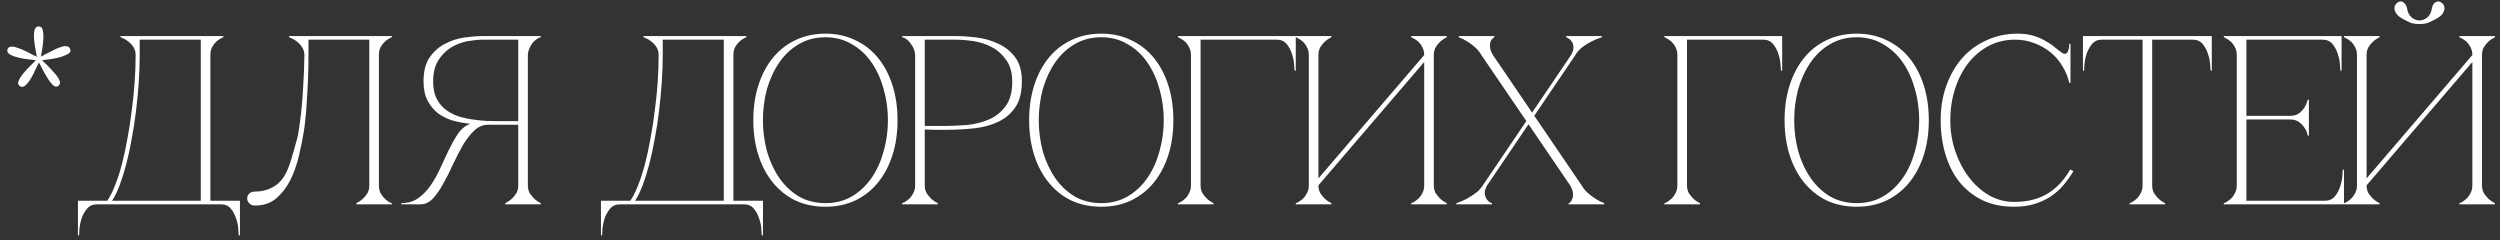 <?xml version="1.0" encoding="UTF-8"?> <svg xmlns="http://www.w3.org/2000/svg" width="208" height="20" viewBox="0 0 208 20" fill="none"><rect x="0" y="0" width="208" height="20" fill="#333333" stroke="none"/><path d="M3.5 5.02C3.58 5.1 3.72 5.233 3.92 5.42C4.12 5.607 4.313 5.813 4.5 6.04C4.7 6.253 4.847 6.46 4.94 6.66C5.033 6.86 5.007 7.02 4.86 7.14C4.727 7.247 4.573 7.227 4.4 7.08C4.24 6.92 4.087 6.72 3.94 6.48C3.793 6.24 3.653 5.993 3.52 5.74C3.4 5.487 3.307 5.307 3.24 5.2C3.187 5.293 3.1 5.467 2.98 5.72C2.873 5.973 2.747 6.227 2.6 6.48C2.453 6.733 2.293 6.94 2.12 7.1C1.96 7.247 1.8 7.267 1.64 7.16C1.493 7.053 1.467 6.9 1.56 6.7C1.653 6.487 1.793 6.273 1.98 6.06C2.167 5.833 2.36 5.627 2.56 5.44C2.76 5.24 2.9 5.1 2.98 5.02C2.873 4.993 2.68 4.967 2.4 4.94C2.12 4.913 1.84 4.867 1.56 4.8C1.28 4.733 1.04 4.647 0.84 4.54C0.64 4.42 0.567 4.273 0.62 4.1C0.673 3.953 0.793 3.88 0.98 3.88C1.14 3.88 1.32 3.92 1.52 4C1.733 4.067 1.94 4.153 2.14 4.26C2.34 4.353 2.52 4.447 2.68 4.54C2.853 4.62 2.98 4.68 3.06 4.72C3.047 4.613 3.013 4.42 2.96 4.14C2.907 3.86 2.867 3.58 2.84 3.3C2.813 3.007 2.82 2.753 2.86 2.54C2.913 2.313 3.033 2.2 3.22 2.2C3.407 2.2 3.52 2.313 3.56 2.54C3.613 2.753 3.627 3.007 3.6 3.3C3.587 3.593 3.553 3.88 3.5 4.16C3.447 4.427 3.413 4.613 3.4 4.72C3.48 4.68 3.6 4.613 3.76 4.52C3.933 4.427 4.12 4.333 4.32 4.24C4.52 4.133 4.72 4.04 4.92 3.96C5.12 3.88 5.3 3.84 5.46 3.84C5.66 3.84 5.787 3.92 5.84 4.08C5.907 4.253 5.84 4.393 5.64 4.5C5.44 4.607 5.2 4.7 4.92 4.78C4.64 4.847 4.36 4.9 4.08 4.94C3.8 4.967 3.607 4.993 3.5 5.02ZM6.484 19.58V16.7H8.924C9.151 16.38 9.364 15.96 9.564 15.44C9.778 14.907 9.971 14.313 10.144 13.66C10.318 12.993 10.471 12.28 10.604 11.52C10.751 10.747 10.871 9.967 10.964 9.18C11.071 8.393 11.151 7.607 11.204 6.82C11.258 6.033 11.284 5.287 11.284 4.58C11.284 4.327 11.224 4.107 11.104 3.92C10.984 3.733 10.844 3.58 10.684 3.46C10.538 3.34 10.398 3.253 10.264 3.2C10.131 3.133 10.051 3.1 10.024 3.1V3H18.584V3.1C18.558 3.1 18.484 3.133 18.364 3.2C18.258 3.253 18.138 3.34 18.004 3.46C17.871 3.58 17.751 3.733 17.644 3.92C17.551 4.107 17.504 4.327 17.504 4.58V16.7H19.964V19.58H19.864C19.864 19.5 19.851 19.32 19.824 19.04C19.811 18.773 19.751 18.487 19.644 18.18C19.551 17.873 19.404 17.6 19.204 17.36C19.004 17.12 18.731 17 18.384 17H8.064C7.718 17 7.444 17.12 7.244 17.36C7.044 17.6 6.891 17.873 6.784 18.18C6.691 18.487 6.631 18.773 6.604 19.04C6.591 19.32 6.584 19.5 6.584 19.58H6.484ZM9.324 16.7H16.704V3.3H11.624V4.58C11.624 5.287 11.598 6.033 11.544 6.82C11.491 7.607 11.418 8.393 11.324 9.18C11.231 9.967 11.111 10.747 10.964 11.52C10.831 12.28 10.678 12.993 10.504 13.66C10.331 14.313 10.144 14.907 9.944 15.44C9.744 15.96 9.538 16.38 9.324 16.7ZM21.226 17.1C21 17.1 20.833 17.033 20.726 16.9C20.62 16.767 20.566 16.647 20.566 16.54C20.566 16.34 20.626 16.193 20.746 16.1C20.866 15.993 21.026 15.94 21.226 15.94C21.746 15.94 22.22 15.827 22.646 15.6C23.086 15.373 23.44 15.027 23.706 14.56C23.893 14.227 24.06 13.82 24.206 13.34C24.353 12.86 24.526 12.253 24.726 11.52C24.766 11.4 24.813 11.147 24.866 10.76C24.933 10.36 25 9.86 25.066 9.26C25.133 8.66 25.186 7.967 25.226 7.18C25.28 6.38 25.313 5.513 25.326 4.58C25.326 4.327 25.26 4.107 25.126 3.92C25.006 3.733 24.866 3.58 24.706 3.46C24.56 3.34 24.42 3.253 24.286 3.2C24.153 3.133 24.073 3.1 24.046 3.1V3H32.606V3.1C32.58 3.1 32.506 3.133 32.386 3.2C32.28 3.253 32.16 3.34 32.026 3.46C31.893 3.58 31.773 3.733 31.666 3.92C31.573 4.107 31.526 4.327 31.526 4.58V15.42C31.526 15.673 31.573 15.893 31.666 16.08C31.773 16.267 31.893 16.42 32.026 16.54C32.16 16.66 32.28 16.753 32.386 16.82C32.506 16.873 32.58 16.9 32.606 16.9V17H29.646V16.9C29.846 16.807 30.026 16.687 30.186 16.54C30.333 16.407 30.46 16.253 30.566 16.08C30.673 15.893 30.726 15.673 30.726 15.42V3.3H25.666V4.58C25.666 5.26 25.653 5.933 25.626 6.6C25.6 7.253 25.566 7.86 25.526 8.42C25.5 8.98 25.46 9.473 25.406 9.9C25.366 10.327 25.326 10.66 25.286 10.9C25.18 11.553 25.04 12.247 24.866 12.98C24.693 13.713 24.453 14.387 24.146 15C23.84 15.6 23.453 16.1 22.986 16.5C22.52 16.9 21.933 17.1 21.226 17.1ZM38.898 10.4C38.965 10.36 39.038 10.333 39.118 10.32V10.3C38.638 10.247 38.165 10.16 37.698 10.04C37.245 9.907 36.832 9.707 36.458 9.44C36.098 9.16 35.805 8.807 35.578 8.38C35.352 7.953 35.238 7.413 35.238 6.76C35.238 5.92 35.412 5.253 35.758 4.76C36.105 4.267 36.532 3.893 37.038 3.64C37.545 3.373 38.078 3.2 38.638 3.12C39.212 3.04 39.718 3 40.158 3H44.998V3.1C44.878 3.113 44.752 3.173 44.618 3.28C44.485 3.373 44.365 3.493 44.258 3.64C44.165 3.773 44.085 3.927 44.018 4.1C43.952 4.26 43.918 4.42 43.918 4.58V15.42C43.918 15.673 43.972 15.893 44.078 16.08C44.198 16.253 44.325 16.407 44.458 16.54C44.618 16.687 44.798 16.807 44.998 16.9V17H42.038V16.9C42.238 16.807 42.418 16.687 42.578 16.54C42.725 16.407 42.852 16.253 42.958 16.08C43.065 15.893 43.118 15.673 43.118 15.42V10.38H40.598C40.172 10.38 39.785 10.547 39.438 10.88C39.105 11.2 38.792 11.607 38.498 12.1C38.218 12.593 37.945 13.127 37.678 13.7C37.425 14.26 37.158 14.787 36.878 15.28C36.612 15.773 36.325 16.187 36.018 16.52C35.712 16.84 35.365 17 34.978 17H33.398V16.9C33.932 16.9 34.392 16.767 34.778 16.5C35.178 16.22 35.525 15.867 35.818 15.44C36.125 15 36.392 14.527 36.618 14.02C36.858 13.5 37.092 13 37.318 12.52C37.558 12.027 37.798 11.593 38.038 11.22C38.292 10.833 38.578 10.56 38.898 10.4ZM43.118 10.08V3.3H40.158C39.825 3.3 39.418 3.34 38.938 3.42C38.472 3.5 38.018 3.667 37.578 3.92C37.152 4.173 36.785 4.533 36.478 5C36.185 5.453 36.038 6.053 36.038 6.8C36.038 7.32 36.125 7.767 36.298 8.14C36.472 8.5 36.698 8.8 36.978 9.04C37.272 9.28 37.605 9.473 37.978 9.62C38.365 9.753 38.765 9.853 39.178 9.92C39.605 9.987 40.032 10.033 40.458 10.06C40.885 10.073 41.292 10.08 41.678 10.08H43.118ZM50 19.58V16.7H52.44C52.667 16.38 52.88 15.96 53.08 15.44C53.293 14.907 53.487 14.313 53.66 13.66C53.833 12.993 53.987 12.28 54.12 11.52C54.267 10.747 54.387 9.967 54.48 9.18C54.587 8.393 54.667 7.607 54.72 6.82C54.773 6.033 54.8 5.287 54.8 4.58C54.8 4.327 54.74 4.107 54.62 3.92C54.5 3.733 54.36 3.58 54.2 3.46C54.053 3.34 53.913 3.253 53.78 3.2C53.647 3.133 53.567 3.1 53.54 3.1V3H62.1V3.1C62.073 3.1 62 3.133 61.88 3.2C61.773 3.253 61.653 3.34 61.52 3.46C61.387 3.58 61.267 3.733 61.16 3.92C61.067 4.107 61.02 4.327 61.02 4.58V16.7H63.48V19.58H63.38C63.38 19.5 63.367 19.32 63.34 19.04C63.327 18.773 63.267 18.487 63.16 18.18C63.067 17.873 62.92 17.6 62.72 17.36C62.52 17.12 62.247 17 61.9 17H51.58C51.233 17 50.96 17.12 50.76 17.36C50.56 17.6 50.407 17.873 50.3 18.18C50.207 18.487 50.147 18.773 50.12 19.04C50.107 19.32 50.1 19.5 50.1 19.58H50ZM52.84 16.7H60.22V3.3H55.14V4.58C55.14 5.287 55.113 6.033 55.06 6.82C55.007 7.607 54.933 8.393 54.84 9.18C54.747 9.967 54.627 10.747 54.48 11.52C54.347 12.28 54.193 12.993 54.02 13.66C53.847 14.313 53.66 14.907 53.46 15.44C53.26 15.96 53.053 16.38 52.84 16.7ZM68.676 2.8C69.596 2.8 70.422 2.98 71.156 3.34C71.902 3.687 72.536 4.18 73.056 4.82C73.576 5.46 73.976 6.22 74.256 7.1C74.536 7.98 74.676 8.947 74.676 10C74.676 11.053 74.536 12.02 74.256 12.9C73.976 13.78 73.576 14.54 73.056 15.18C72.536 15.82 71.902 16.32 71.156 16.68C70.422 17.027 69.596 17.2 68.676 17.2C67.756 17.2 66.922 17.027 66.176 16.68C65.442 16.32 64.816 15.82 64.296 15.18C63.776 14.54 63.376 13.78 63.096 12.9C62.816 12.02 62.676 11.053 62.676 10C62.676 8.947 62.816 7.98 63.096 7.1C63.376 6.22 63.776 5.46 64.296 4.82C64.816 4.18 65.442 3.687 66.176 3.34C66.922 2.98 67.756 2.8 68.676 2.8ZM68.676 16.9C69.502 16.9 70.236 16.713 70.876 16.34C71.529 15.953 72.076 15.44 72.516 14.8C72.956 14.16 73.289 13.427 73.516 12.6C73.756 11.76 73.876 10.893 73.876 10C73.876 9.093 73.756 8.227 73.516 7.4C73.289 6.573 72.956 5.84 72.516 5.2C72.076 4.56 71.529 4.053 70.876 3.68C70.236 3.293 69.502 3.1 68.676 3.1C67.849 3.1 67.109 3.293 66.456 3.68C65.816 4.053 65.276 4.56 64.836 5.2C64.396 5.84 64.056 6.573 63.816 7.4C63.589 8.227 63.476 9.093 63.476 10C63.476 10.893 63.589 11.76 63.816 12.6C64.056 13.427 64.396 14.16 64.836 14.8C65.276 15.44 65.816 15.953 66.456 16.34C67.109 16.713 67.849 16.9 68.676 16.9ZM76.939 15.42C76.939 15.673 76.992 15.893 77.099 16.08C77.219 16.253 77.345 16.407 77.479 16.54C77.639 16.687 77.819 16.807 78.019 16.9V17H75.059V16.9C75.085 16.9 75.152 16.873 75.259 16.82C75.379 16.753 75.505 16.66 75.639 16.54C75.772 16.42 75.885 16.267 75.979 16.08C76.085 15.893 76.139 15.673 76.139 15.42V4.58C76.139 4.42 76.105 4.26 76.039 4.1C75.972 3.927 75.885 3.773 75.779 3.64C75.685 3.493 75.572 3.373 75.439 3.28C75.305 3.173 75.179 3.113 75.059 3.1V3H79.499C80.032 3 80.619 3.04 81.259 3.12C81.899 3.2 82.499 3.373 83.059 3.64C83.619 3.893 84.085 4.267 84.459 4.76C84.832 5.253 85.019 5.92 85.019 6.76C85.019 7.667 84.839 8.387 84.479 8.92C84.119 9.453 83.639 9.86 83.039 10.14C82.452 10.42 81.779 10.6 81.019 10.68C80.259 10.76 79.479 10.8 78.679 10.8C78.679 10.8 78.579 10.8 78.379 10.8C78.192 10.8 77.985 10.8 77.759 10.8C77.532 10.787 77.332 10.78 77.159 10.78C76.985 10.78 76.912 10.78 76.939 10.78V15.42ZM76.939 10.48H78.539C79.139 10.48 79.772 10.453 80.439 10.4C81.105 10.333 81.719 10.18 82.279 9.94C82.839 9.7 83.299 9.333 83.659 8.84C84.032 8.347 84.219 7.667 84.219 6.8C84.219 6.053 84.052 5.453 83.719 5C83.399 4.533 82.999 4.173 82.519 3.92C82.039 3.667 81.525 3.5 80.979 3.42C80.432 3.34 79.939 3.3 79.499 3.3H76.939V10.48ZM91.625 2.8C92.545 2.8 93.372 2.98 94.105 3.34C94.852 3.687 95.485 4.18 96.005 4.82C96.525 5.46 96.925 6.22 97.205 7.1C97.485 7.98 97.625 8.947 97.625 10C97.625 11.053 97.485 12.02 97.205 12.9C96.925 13.78 96.525 14.54 96.005 15.18C95.485 15.82 94.852 16.32 94.105 16.68C93.372 17.027 92.545 17.2 91.625 17.2C90.705 17.2 89.872 17.027 89.125 16.68C88.392 16.32 87.765 15.82 87.245 15.18C86.725 14.54 86.325 13.78 86.045 12.9C85.765 12.02 85.625 11.053 85.625 10C85.625 8.947 85.765 7.98 86.045 7.1C86.325 6.22 86.725 5.46 87.245 4.82C87.765 4.18 88.392 3.687 89.125 3.34C89.872 2.98 90.705 2.8 91.625 2.8ZM91.625 16.9C92.452 16.9 93.185 16.713 93.825 16.34C94.478 15.953 95.025 15.44 95.465 14.8C95.905 14.16 96.238 13.427 96.465 12.6C96.705 11.76 96.825 10.893 96.825 10C96.825 9.093 96.705 8.227 96.465 7.4C96.238 6.573 95.905 5.84 95.465 5.2C95.025 4.56 94.478 4.053 93.825 3.68C93.185 3.293 92.452 3.1 91.625 3.1C90.798 3.1 90.058 3.293 89.405 3.68C88.765 4.053 88.225 4.56 87.785 5.2C87.345 5.84 87.005 6.573 86.765 7.4C86.538 8.227 86.425 9.093 86.425 10C86.425 10.893 86.538 11.76 86.765 12.6C87.005 13.427 87.345 14.16 87.785 14.8C88.225 15.44 88.765 15.953 89.405 16.34C90.058 16.713 90.798 16.9 91.625 16.9ZM99.888 15.42C99.888 15.673 99.941 15.893 100.048 16.08C100.168 16.253 100.294 16.407 100.428 16.54C100.588 16.687 100.768 16.807 100.968 16.9V17H98.008V16.9C98.034 16.9 98.101 16.873 98.208 16.82C98.328 16.753 98.454 16.66 98.588 16.54C98.721 16.42 98.835 16.267 98.928 16.08C99.034 15.893 99.088 15.673 99.088 15.42H99.888ZM99.888 4.58V15.42H99.088V4.58H99.888ZM100.768 3.3H99.888V4.58H99.088C99.088 4.327 99.034 4.107 98.928 3.92C98.835 3.733 98.721 3.58 98.588 3.46C98.454 3.34 98.328 3.253 98.208 3.2C98.101 3.133 98.034 3.1 98.008 3.1V3H100.768H106.228V3.3H101.968H100.768ZM106.228 3H107.808V5.88H107.708C107.708 5.8 107.694 5.627 107.668 5.36C107.654 5.08 107.594 4.787 107.488 4.48C107.394 4.173 107.248 3.9 107.048 3.66C106.848 3.42 106.574 3.3 106.228 3.3V3ZM119.293 15.42C119.293 15.673 119.346 15.893 119.453 16.08C119.573 16.253 119.699 16.407 119.833 16.54C119.993 16.687 120.173 16.807 120.373 16.9V17H117.413V16.9C117.439 16.9 117.506 16.873 117.613 16.82C117.733 16.753 117.859 16.66 117.993 16.54C118.126 16.42 118.239 16.267 118.333 16.08C118.439 15.893 118.493 15.673 118.493 15.42V5.16L109.693 15.42C109.693 15.673 109.746 15.893 109.853 16.08C109.973 16.253 110.099 16.407 110.233 16.54C110.393 16.687 110.573 16.807 110.773 16.9V17H107.812V16.9C107.839 16.9 107.906 16.873 108.013 16.82C108.133 16.753 108.259 16.66 108.393 16.54C108.526 16.42 108.639 16.267 108.733 16.08C108.839 15.893 108.893 15.673 108.893 15.42V4.58C108.893 4.327 108.839 4.107 108.733 3.92C108.639 3.733 108.526 3.58 108.393 3.46C108.259 3.34 108.133 3.253 108.013 3.2C107.906 3.133 107.839 3.1 107.812 3.1V3H110.773V3.1C110.573 3.193 110.393 3.313 110.233 3.46C110.099 3.58 109.973 3.733 109.853 3.92C109.746 4.107 109.693 4.327 109.693 4.58V14.84L118.493 4.58C118.493 4.327 118.439 4.107 118.333 3.92C118.239 3.733 118.126 3.58 117.993 3.46C117.859 3.34 117.733 3.253 117.613 3.2C117.506 3.133 117.439 3.1 117.413 3.1V3H120.373V3.1C120.173 3.193 119.993 3.313 119.833 3.46C119.699 3.58 119.573 3.733 119.453 3.92C119.346 4.107 119.293 4.327 119.293 4.58V15.42ZM123.252 4.58H124.212L131.592 15.42H130.632L123.252 4.58ZM123.372 15.42L130.712 4.58H131.072L123.732 15.42H123.372ZM123.252 4.58C123.105 4.327 122.925 4.107 122.712 3.92C122.499 3.733 122.292 3.58 122.092 3.46C121.865 3.313 121.625 3.193 121.372 3.1V3H124.332V3.1C124.305 3.1 124.259 3.133 124.192 3.2C124.125 3.253 124.065 3.34 124.012 3.46C123.972 3.58 123.959 3.733 123.972 3.92C123.985 4.107 124.065 4.327 124.212 4.58H123.252ZM131.592 15.42C131.739 15.673 131.919 15.893 132.132 16.08C132.345 16.253 132.552 16.407 132.752 16.54C132.979 16.687 133.219 16.807 133.472 16.9V17H130.512V16.9C130.539 16.9 130.585 16.873 130.652 16.82C130.719 16.753 130.772 16.66 130.812 16.54C130.865 16.42 130.885 16.267 130.872 16.08C130.859 15.893 130.779 15.673 130.632 15.42H131.592ZM130.712 4.58C130.859 4.327 130.925 4.107 130.912 3.92C130.899 3.733 130.852 3.58 130.772 3.46C130.692 3.34 130.599 3.253 130.492 3.2C130.399 3.133 130.339 3.1 130.312 3.1V3H133.272V3.1C132.965 3.193 132.672 3.313 132.392 3.46C132.152 3.58 131.905 3.733 131.652 3.92C131.412 4.107 131.219 4.327 131.072 4.58H130.712ZM123.732 15.42C123.585 15.673 123.519 15.893 123.532 16.08C123.545 16.267 123.592 16.42 123.672 16.54C123.752 16.66 123.839 16.753 123.932 16.82C124.039 16.873 124.105 16.9 124.132 16.9V17H121.172V16.9C121.465 16.807 121.752 16.687 122.032 16.54C122.272 16.407 122.512 16.253 122.752 16.08C123.005 15.893 123.212 15.673 123.372 15.42H123.732ZM140.357 15.42C140.357 15.673 140.41 15.893 140.517 16.08C140.637 16.253 140.763 16.407 140.897 16.54C141.057 16.687 141.237 16.807 141.437 16.9V17H138.477V16.9C138.503 16.9 138.57 16.873 138.677 16.82C138.797 16.753 138.923 16.66 139.057 16.54C139.19 16.42 139.303 16.267 139.397 16.08C139.503 15.893 139.557 15.673 139.557 15.42H140.357ZM140.357 4.58V15.42H139.557V4.58H140.357ZM141.237 3.3H140.357V4.58H139.557C139.557 4.327 139.503 4.107 139.397 3.92C139.303 3.733 139.19 3.58 139.057 3.46C138.923 3.34 138.797 3.253 138.677 3.2C138.57 3.133 138.503 3.1 138.477 3.1V3H141.237H146.697V3.3H142.437H141.237ZM146.697 3H148.277V5.88H148.177C148.177 5.8 148.163 5.627 148.137 5.36C148.123 5.08 148.063 4.787 147.957 4.48C147.863 4.173 147.717 3.9 147.517 3.66C147.317 3.42 147.043 3.3 146.697 3.3V3ZM154.477 2.8C155.397 2.8 156.223 2.98 156.957 3.34C157.703 3.687 158.337 4.18 158.857 4.82C159.377 5.46 159.777 6.22 160.057 7.1C160.337 7.98 160.477 8.947 160.477 10C160.477 11.053 160.337 12.02 160.057 12.9C159.777 13.78 159.377 14.54 158.857 15.18C158.337 15.82 157.703 16.32 156.957 16.68C156.223 17.027 155.397 17.2 154.477 17.2C153.557 17.2 152.723 17.027 151.977 16.68C151.243 16.32 150.617 15.82 150.097 15.18C149.577 14.54 149.177 13.78 148.897 12.9C148.617 12.02 148.477 11.053 148.477 10C148.477 8.947 148.617 7.98 148.897 7.1C149.177 6.22 149.577 5.46 150.097 4.82C150.617 4.18 151.243 3.687 151.977 3.34C152.723 2.98 153.557 2.8 154.477 2.8ZM154.477 16.9C155.303 16.9 156.037 16.713 156.677 16.34C157.33 15.953 157.877 15.44 158.317 14.8C158.757 14.16 159.09 13.427 159.317 12.6C159.557 11.76 159.677 10.893 159.677 10C159.677 9.093 159.557 8.227 159.317 7.4C159.09 6.573 158.757 5.84 158.317 5.2C157.877 4.56 157.33 4.053 156.677 3.68C156.037 3.293 155.303 3.1 154.477 3.1C153.65 3.1 152.91 3.293 152.257 3.68C151.617 4.053 151.077 4.56 150.637 5.2C150.197 5.84 149.857 6.573 149.617 7.4C149.39 8.227 149.277 9.093 149.277 10C149.277 10.893 149.39 11.76 149.617 12.6C149.857 13.427 150.197 14.16 150.637 14.8C151.077 15.44 151.617 15.953 152.257 16.34C152.91 16.713 153.65 16.9 154.477 16.9ZM162.265 10C162.265 10.907 162.405 11.773 162.685 12.6C162.965 13.413 163.345 14.133 163.825 14.76C164.305 15.387 164.865 15.887 165.505 16.26C166.158 16.62 166.845 16.8 167.565 16.8C168.645 16.8 169.558 16.58 170.305 16.14C171.065 15.7 171.712 15.02 172.245 14.1L172.505 14.24C172.265 14.653 171.985 15.047 171.665 15.42C171.358 15.78 171.005 16.093 170.605 16.36C170.205 16.613 169.752 16.82 169.245 16.98C168.752 17.127 168.192 17.2 167.565 17.2C166.578 17.2 165.705 17.02 164.945 16.66C164.185 16.287 163.545 15.78 163.025 15.14C162.518 14.5 162.132 13.74 161.865 12.86C161.598 11.98 161.465 11.02 161.465 9.98C161.465 8.94 161.625 7.98 161.945 7.1C162.265 6.22 162.705 5.46 163.265 4.82C163.838 4.18 164.518 3.687 165.305 3.34C166.092 2.98 166.945 2.8 167.865 2.8C168.372 2.8 168.818 2.86 169.205 2.98C169.592 3.1 169.925 3.247 170.205 3.42C170.498 3.58 170.752 3.753 170.965 3.94C171.178 4.113 171.372 4.26 171.545 4.38C171.638 4.447 171.718 4.48 171.785 4.48C171.918 4.48 172.012 4.4 172.065 4.24C172.132 4.067 172.165 3.867 172.165 3.64H172.265V6.9H172.165C172.045 6.38 171.845 5.9 171.565 5.46C171.298 5.02 170.965 4.64 170.565 4.32C170.165 4 169.718 3.753 169.225 3.58C168.732 3.393 168.212 3.3 167.665 3.3C166.838 3.3 166.092 3.48 165.425 3.84C164.758 4.2 164.192 4.687 163.725 5.3C163.258 5.913 162.898 6.627 162.645 7.44C162.392 8.24 162.265 9.093 162.265 10ZM179.061 15.42C179.061 15.673 179.114 15.893 179.221 16.08C179.341 16.253 179.467 16.407 179.601 16.54C179.761 16.687 179.941 16.807 180.141 16.9V17H177.181V16.9C177.207 16.9 177.274 16.873 177.381 16.82C177.501 16.753 177.627 16.66 177.761 16.54C177.894 16.42 178.007 16.267 178.101 16.08C178.207 15.893 178.261 15.673 178.261 15.42H179.061ZM179.061 3V15.42H178.261V3H179.061ZM174.881 3H182.441V3.3H174.881V3ZM182.441 3H184.021V5.88H183.921C183.921 5.8 183.907 5.627 183.881 5.36C183.867 5.08 183.807 4.787 183.701 4.48C183.607 4.173 183.461 3.9 183.261 3.66C183.061 3.42 182.787 3.3 182.441 3.3V3ZM174.881 3.3C174.534 3.3 174.261 3.42 174.061 3.66C173.861 3.9 173.707 4.173 173.601 4.48C173.507 4.787 173.447 5.08 173.421 5.36C173.407 5.627 173.401 5.8 173.401 5.88H173.301V3H174.881V3.3ZM185.02 17V16.9C185.046 16.9 185.113 16.873 185.22 16.82C185.34 16.753 185.466 16.66 185.6 16.54C185.733 16.42 185.846 16.267 185.94 16.08C186.046 15.893 186.1 15.673 186.1 15.42V4.58C186.1 4.327 186.046 4.107 185.94 3.92C185.846 3.733 185.733 3.58 185.6 3.46C185.466 3.34 185.34 3.253 185.22 3.2C185.113 3.133 185.046 3.1 185.02 3.1V3H194.82V5.88H194.72C194.72 5.8 194.706 5.627 194.68 5.36C194.666 5.08 194.606 4.787 194.5 4.48C194.406 4.173 194.26 3.9 194.06 3.66C193.86 3.42 193.586 3.3 193.24 3.3H186.9V9.64H190.52C190.826 9.64 191.073 9.573 191.26 9.44C191.46 9.293 191.613 9.133 191.72 8.96C191.84 8.773 191.933 8.553 192 8.3H192.1V11.28H192C192 11.253 191.98 11.173 191.94 11.04C191.9 10.893 191.82 10.74 191.7 10.58C191.593 10.42 191.446 10.273 191.26 10.14C191.073 10.007 190.826 9.94 190.52 9.94H186.9V16.7H193.44C193.786 16.7 194.06 16.58 194.26 16.34C194.46 16.1 194.606 15.827 194.7 15.52C194.806 15.213 194.866 14.927 194.88 14.66C194.906 14.38 194.92 14.2 194.92 14.12H195.02V17H185.02ZM201.3 2C200.993 2 200.733 1.96 200.52 1.88C200.32 1.787 200.16 1.707 200.04 1.64C199.72 1.48 199.5 1.313 199.38 1.14C199.26 0.953 199.206 0.787 199.22 0.64C199.233 0.493 199.293 0.373 199.4 0.28C199.506 0.173 199.62 0.12 199.74 0.12C199.86 0.12 199.966 0.173 200.06 0.28C200.166 0.373 200.24 0.533 200.28 0.76C200.333 1.067 200.46 1.3 200.66 1.46C200.86 1.62 201.073 1.7 201.3 1.7C201.526 1.7 201.74 1.62 201.94 1.46C202.14 1.3 202.266 1.067 202.32 0.76C202.36 0.533 202.426 0.373 202.52 0.28C202.626 0.173 202.74 0.12 202.86 0.12C202.98 0.12 203.093 0.173 203.2 0.28C203.306 0.373 203.366 0.493 203.38 0.64C203.393 0.787 203.34 0.953 203.22 1.14C203.1 1.313 202.88 1.48 202.56 1.64C202.44 1.707 202.273 1.787 202.06 1.88C201.86 1.96 201.606 2 201.3 2ZM206.5 15.42C206.5 15.673 206.553 15.893 206.66 16.08C206.78 16.253 206.906 16.407 207.04 16.54C207.2 16.687 207.38 16.807 207.58 16.9V17H204.62V16.9C204.646 16.9 204.713 16.873 204.82 16.82C204.94 16.753 205.066 16.66 205.2 16.54C205.333 16.42 205.446 16.267 205.54 16.08C205.646 15.893 205.7 15.673 205.7 15.42V5.16L196.9 15.42C196.9 15.673 196.953 15.893 197.06 16.08C197.18 16.253 197.306 16.407 197.44 16.54C197.6 16.687 197.78 16.807 197.98 16.9V17H195.02V16.9C195.046 16.9 195.113 16.873 195.22 16.82C195.34 16.753 195.466 16.66 195.6 16.54C195.733 16.42 195.846 16.267 195.94 16.08C196.046 15.893 196.1 15.673 196.1 15.42V4.58C196.1 4.327 196.046 4.107 195.94 3.92C195.846 3.733 195.733 3.58 195.6 3.46C195.466 3.34 195.34 3.253 195.22 3.2C195.113 3.133 195.046 3.1 195.02 3.1V3H197.98V3.1C197.78 3.193 197.6 3.313 197.44 3.46C197.306 3.58 197.18 3.733 197.06 3.92C196.953 4.107 196.9 4.327 196.9 4.58V14.84L205.7 4.58C205.7 4.327 205.646 4.107 205.54 3.92C205.446 3.733 205.333 3.58 205.2 3.46C205.066 3.34 204.94 3.253 204.82 3.2C204.713 3.133 204.646 3.1 204.62 3.1V3H207.58V3.1C207.38 3.193 207.2 3.313 207.04 3.46C206.906 3.58 206.78 3.733 206.66 3.92C206.553 4.107 206.5 4.327 206.5 4.58V15.42Z" fill="white"></path></svg> 